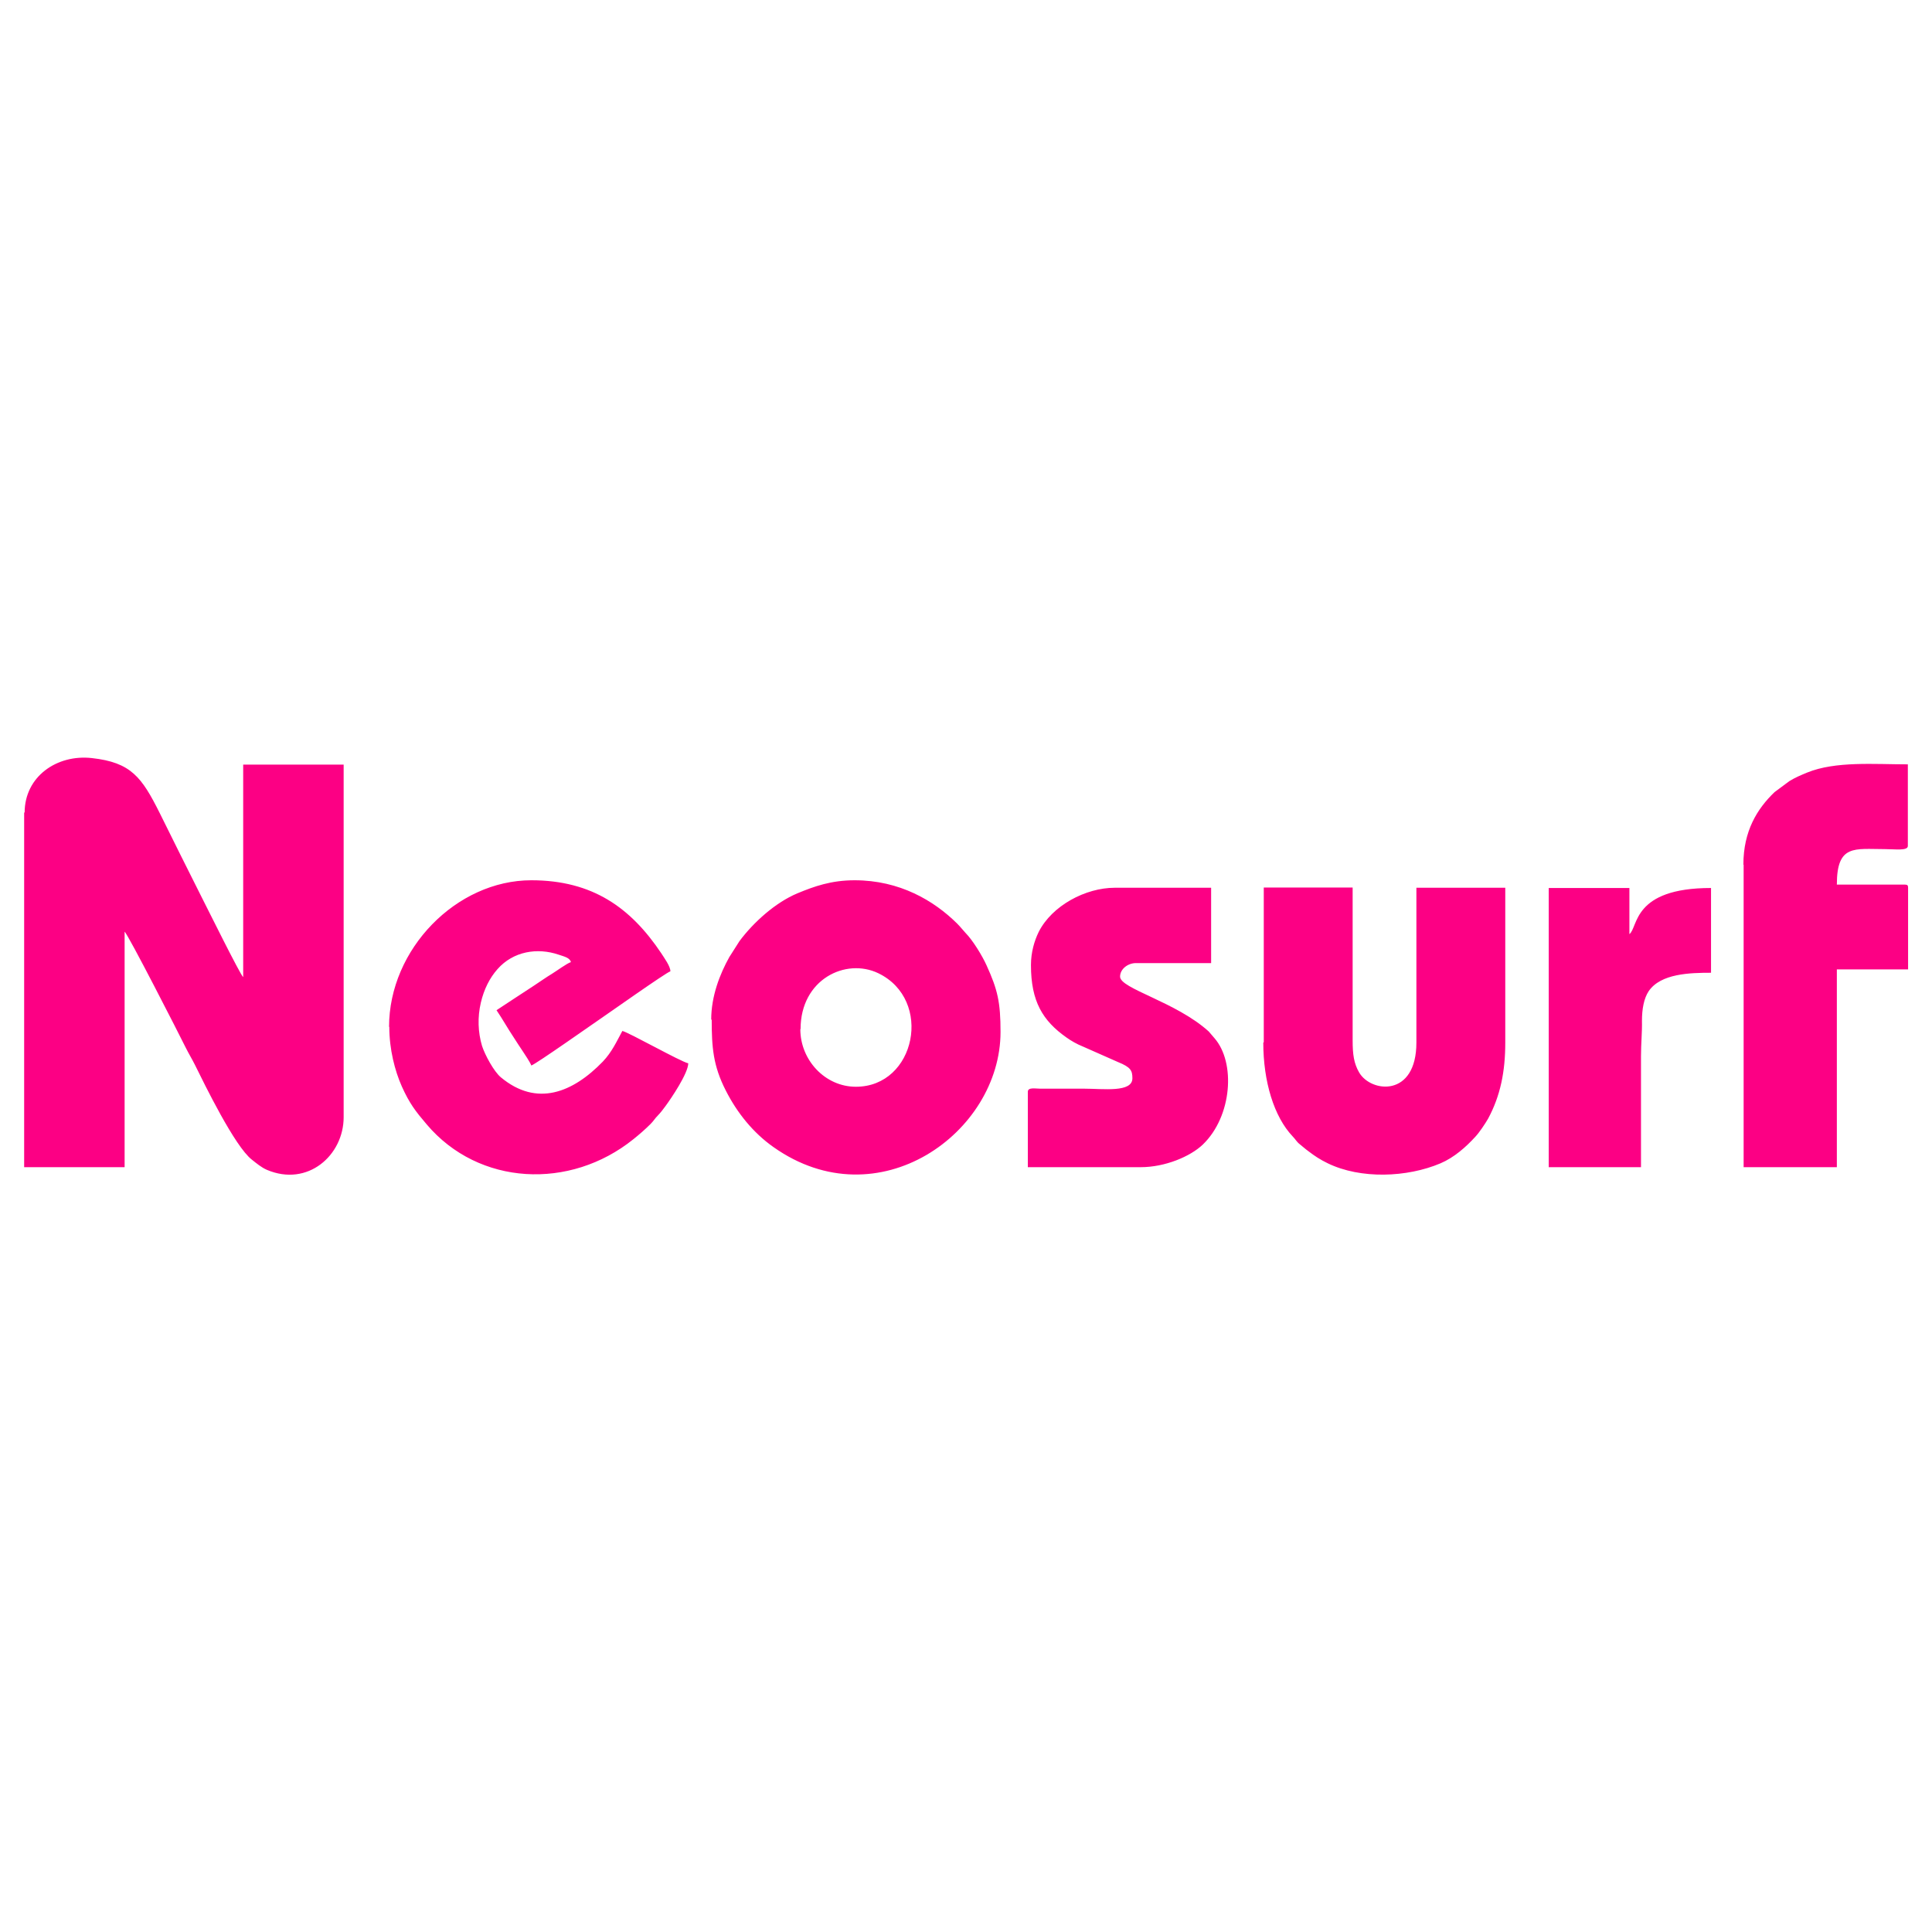 <?xml version="1.0" encoding="UTF-8"?>
<svg id="payments" xmlns="http://www.w3.org/2000/svg" width="80" height="80" viewBox="0 0 80 80">
  <defs>
    <style>
      .cls-1 {
        fill: #fc0084;
        fill-rule: evenodd;
        stroke-width: 0px;
      }
    </style>
  </defs>
  <g id="neosurf">
    <path class="cls-1" d="M1,33.64v14.69h4.16v-9.75c.14.1,2.27,4.27,2.53,4.8.13.26.26.47.38.71.4.81,1.65,3.38,2.36,3.93.19.15.39.32.62.42,1.69.72,3.18-.6,3.18-2.18v-14.6h-4.16v8.8c-.12-.09-1.49-2.86-1.75-3.37-.58-1.15-1.13-2.26-1.7-3.41-.75-1.5-1.19-2.11-2.82-2.29-1.44-.16-2.78.76-2.78,2.26h0ZM33.15,42.61c0-2.06,1.87-2.96,3.22-2.31,2.28,1.1,1.55,4.7-.93,4.7-1.28,0-2.3-1.11-2.3-2.38ZM29.47,42.22c0,1.15.06,1.91.58,2.93.47.93,1.14,1.76,1.98,2.35,4.33,3.06,9.4-.59,9.4-4.77,0-1.23-.12-1.75-.58-2.76-.17-.38-.57-1.04-.87-1.34-.13-.14-.2-.24-.35-.39-.96-.95-2.38-1.79-4.24-1.79-.97,0-1.67.25-2.37.54-.91.38-1.82,1.2-2.4,1.98l-.42.66c-.39.7-.75,1.61-.75,2.59h0ZM16.12,42.52c0,.93.23,1.82.52,2.47.32.71.57,1.03,1.03,1.57,2.15,2.54,5.93,2.73,8.56.61.26-.21.48-.4.71-.63.13-.13.17-.22.3-.35.1-.1.23-.27.31-.38.25-.34.94-1.36.95-1.78-.32-.07-2.46-1.28-2.73-1.34-.24.44-.43.87-.81,1.27-1.24,1.28-2.73,1.89-4.22.65-.29-.24-.66-.93-.78-1.3-.17-.57-.19-1.19-.05-1.79.13-.56.37-1.03.69-1.39.65-.74,1.65-.9,2.53-.6.24.08.47.13.51.31-.15.04-.6.37-.78.48-.25.15-.5.33-.76.5-.53.35-1.03.67-1.54,1.01.25.37.46.75.72,1.14.13.2.23.36.36.55.08.12.32.48.36.6.18-.05,2.63-1.78,2.87-1.94.24-.16,2.71-1.91,2.89-1.96,0-.21-.26-.56-.38-.75-1.26-1.88-2.84-3.02-5.38-3.02-3.1,0-5.89,2.85-5.89,6.07h0ZM52.31,43.17c0,1.61.44,3.07,1.22,3.89.11.11.16.22.29.32.14.11.22.19.36.29.26.2.49.35.8.5,1.36.66,3.28.59,4.67,0,.56-.24,1.05-.67,1.45-1.11.15-.16.4-.53.52-.74.51-.95.71-1.95.71-3.15v-6.41h-3.68v6.41c0,2.28-1.88,2.08-2.37,1.24-.22-.38-.27-.75-.27-1.33v-6.33h-3.68v6.41h0ZM72.2,35.81v12.52h3.86v-8.19h2.95v-3.38c0-.1-.03-.13-.13-.13h-2.82c0-1.68.73-1.47,1.99-1.47.41,0,.95.08.95-.13v-3.38c-1.39,0-2.99-.14-4.17.34-.31.13-.46.19-.73.35l-.62.46c-.72.69-1.29,1.61-1.29,3h0ZM42.69,39.97c0,1.5.49,2.3,1.47,2.99.18.13.44.28.67.37l1.47.65c.52.21.59.35.59.67,0,.6-1.21.43-1.99.43h-1.82c-.21,0-.52-.07-.52.13v3.12h4.68c1,0,2.05-.44,2.57-.94,1.21-1.17,1.36-3.39.48-4.4l-.24-.28c-1.36-1.23-3.67-1.77-3.67-2.27,0-.32.33-.56.65-.56h3.12v-3.12h-3.99c-1.21,0-2.6.74-3.15,1.83-.18.37-.32.84-.32,1.37h0ZM64.14,48.33h3.81v-4.59c0-.54.05-.98.04-1.47,0-.49.08-.93.28-1.23.5-.73,1.71-.76,2.58-.76v-3.51c-3.27,0-3.01,1.63-3.38,1.91v-1.91h-3.34v11.57h0Z"/>
  </g>
</svg>